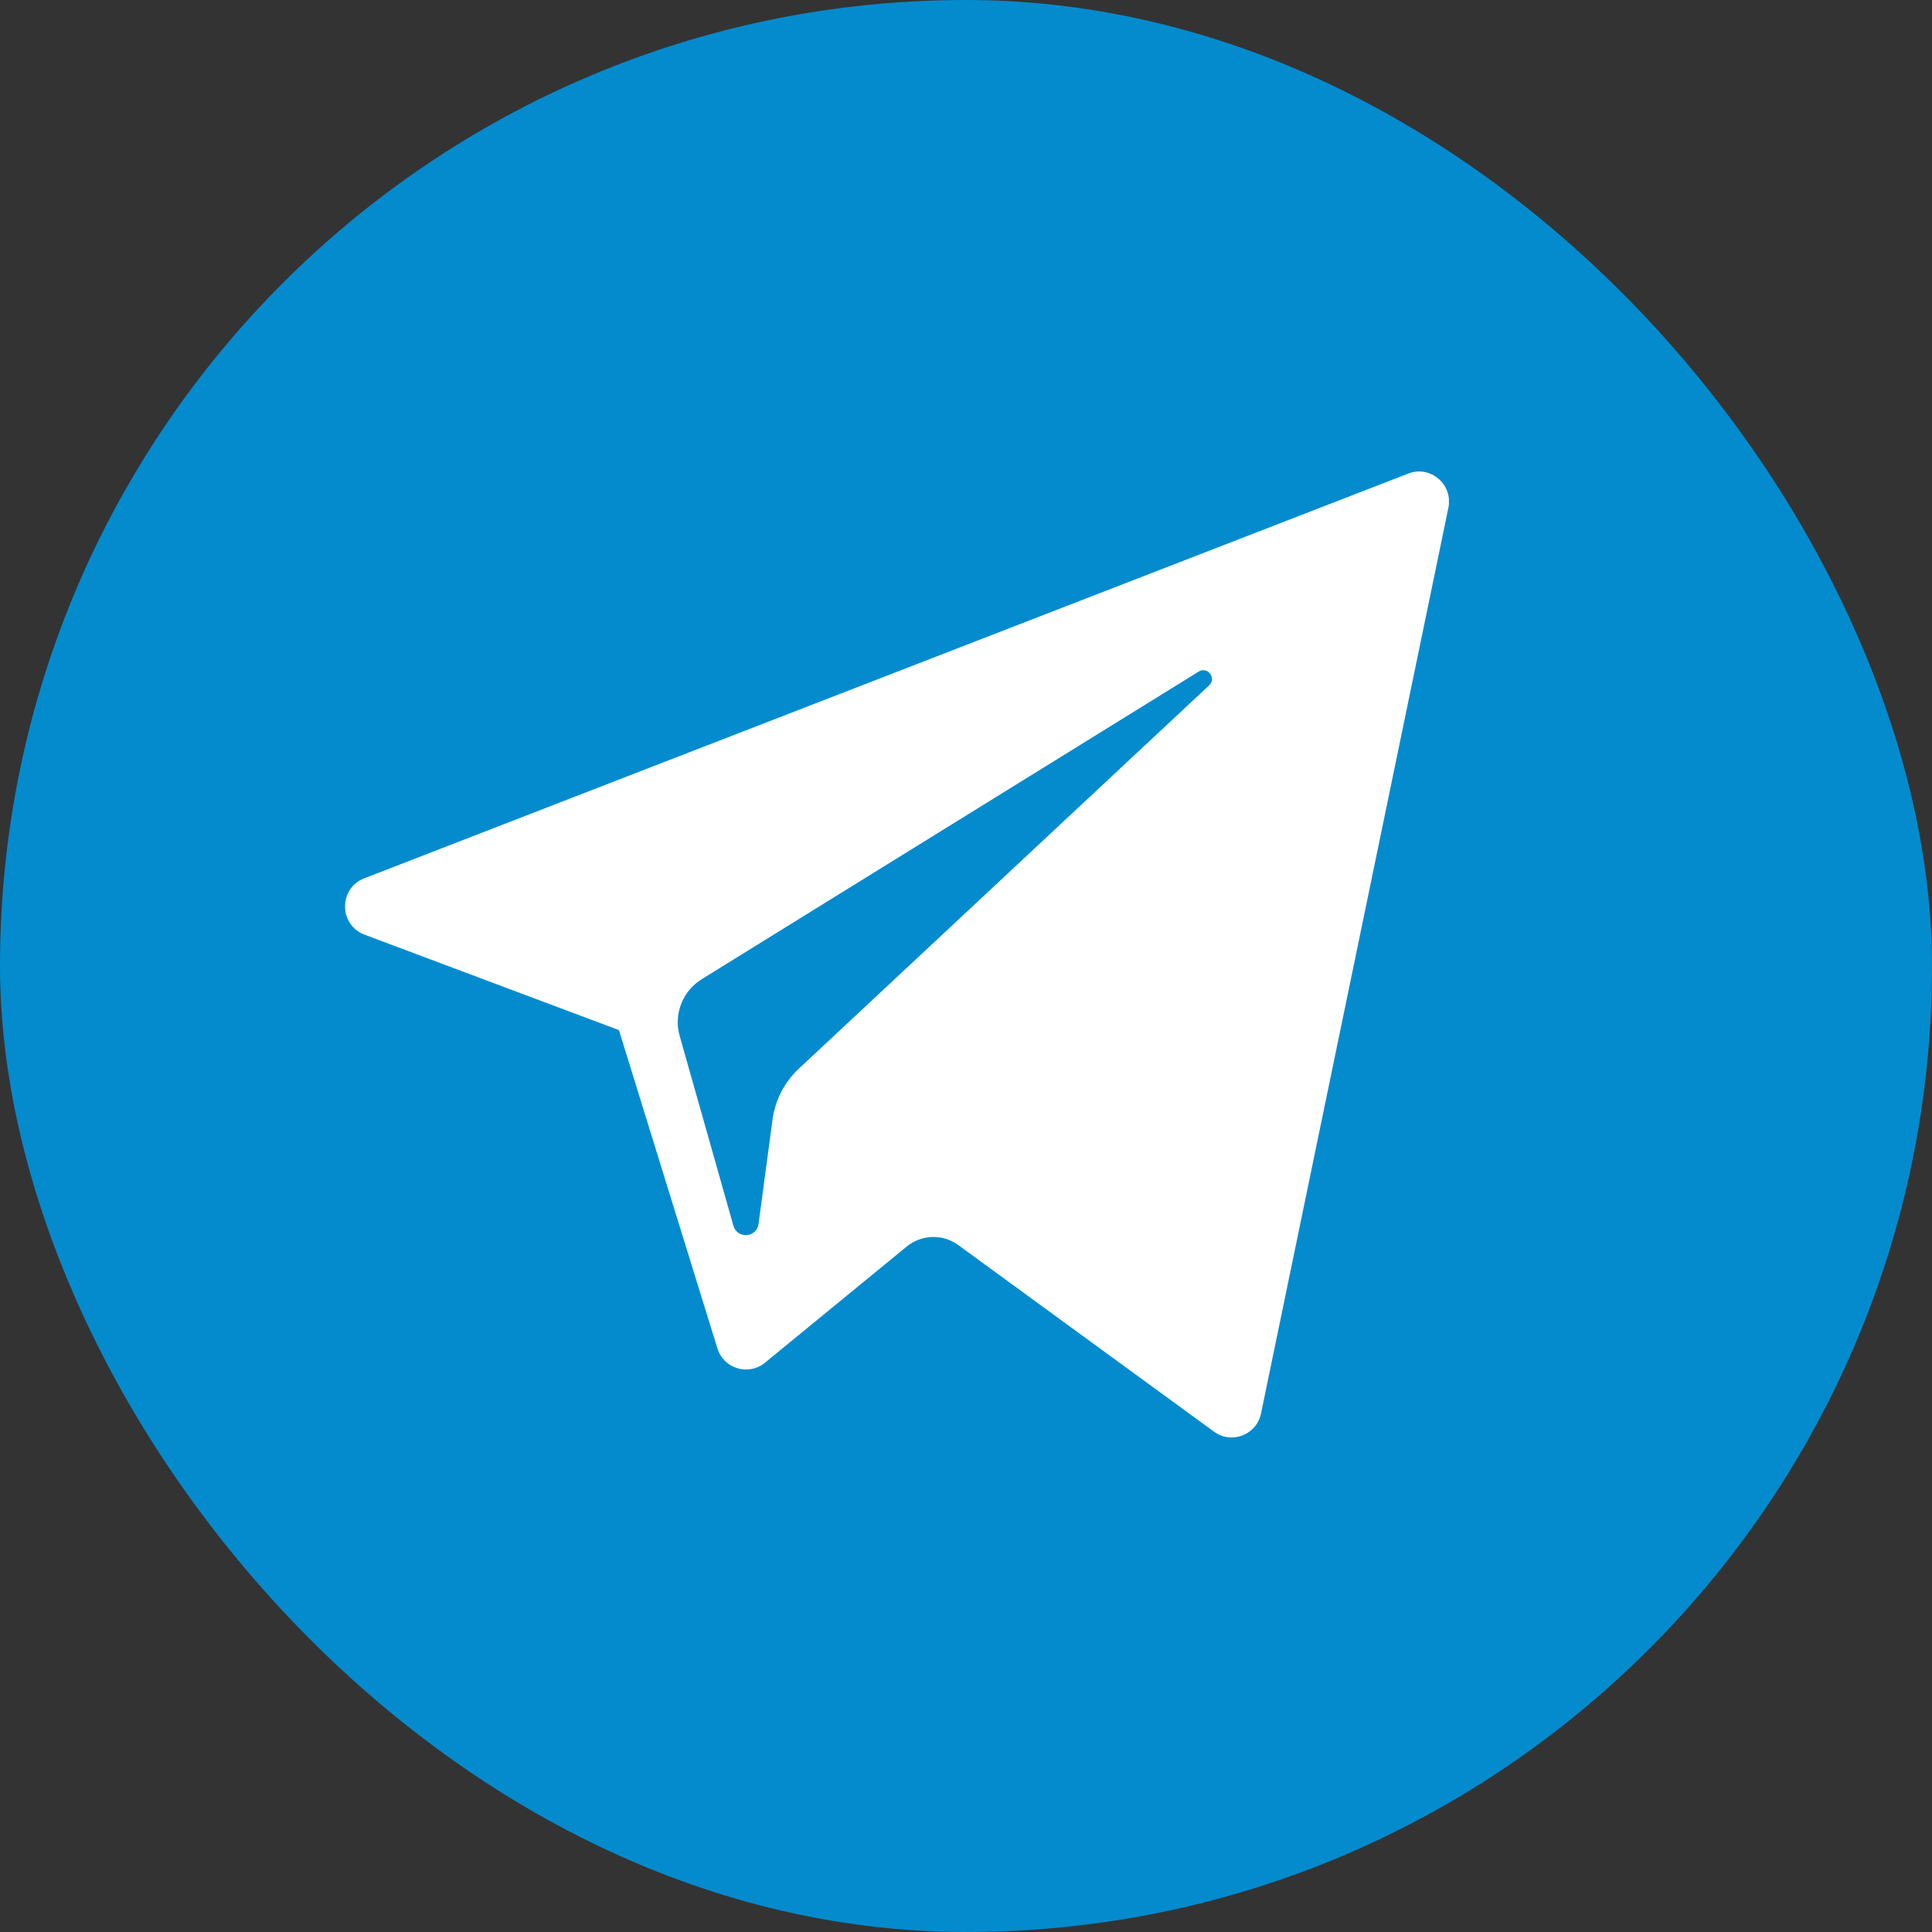 <svg fill="none" height="44" viewBox="0 0 44 44" width="44" xmlns="http://www.w3.org/2000/svg" xmlns:xlink="http://www.w3.org/1999/xlink"><rect x="0" y="0" width="44" height="44" fill="#333333" stroke="none"/><clipPath id="a"><path d="m7.855 8.643h25.143v25.143h-25.143z"/></clipPath><rect fill="#038bce" height="44" rx="22" width="44"/><g clip-path="url(#a)"><path d="m8.303 21.287 5.793 2.173 2.242 7.247c.143.464.708.636 1.083.328l3.229-2.646c.339-.277.821-.291 1.174-.033l5.825 4.25c.401.293.969.072 1.07-.415l4.267-20.626c.11-.532-.41-.976-.914-.78l-23.776 9.218c-.587.227-.582 1.062.007 1.284zm7.674 1.016 11.322-7.008c.203-.126.413.151.238.314l-9.344 8.729c-.329.307-.54.719-.6 1.165l-.318 2.371c-.042.317-.484.348-.572.042l-1.224-4.323c-.14-.493.064-1.02.498-1.289z" fill="#fff"/></g></svg>